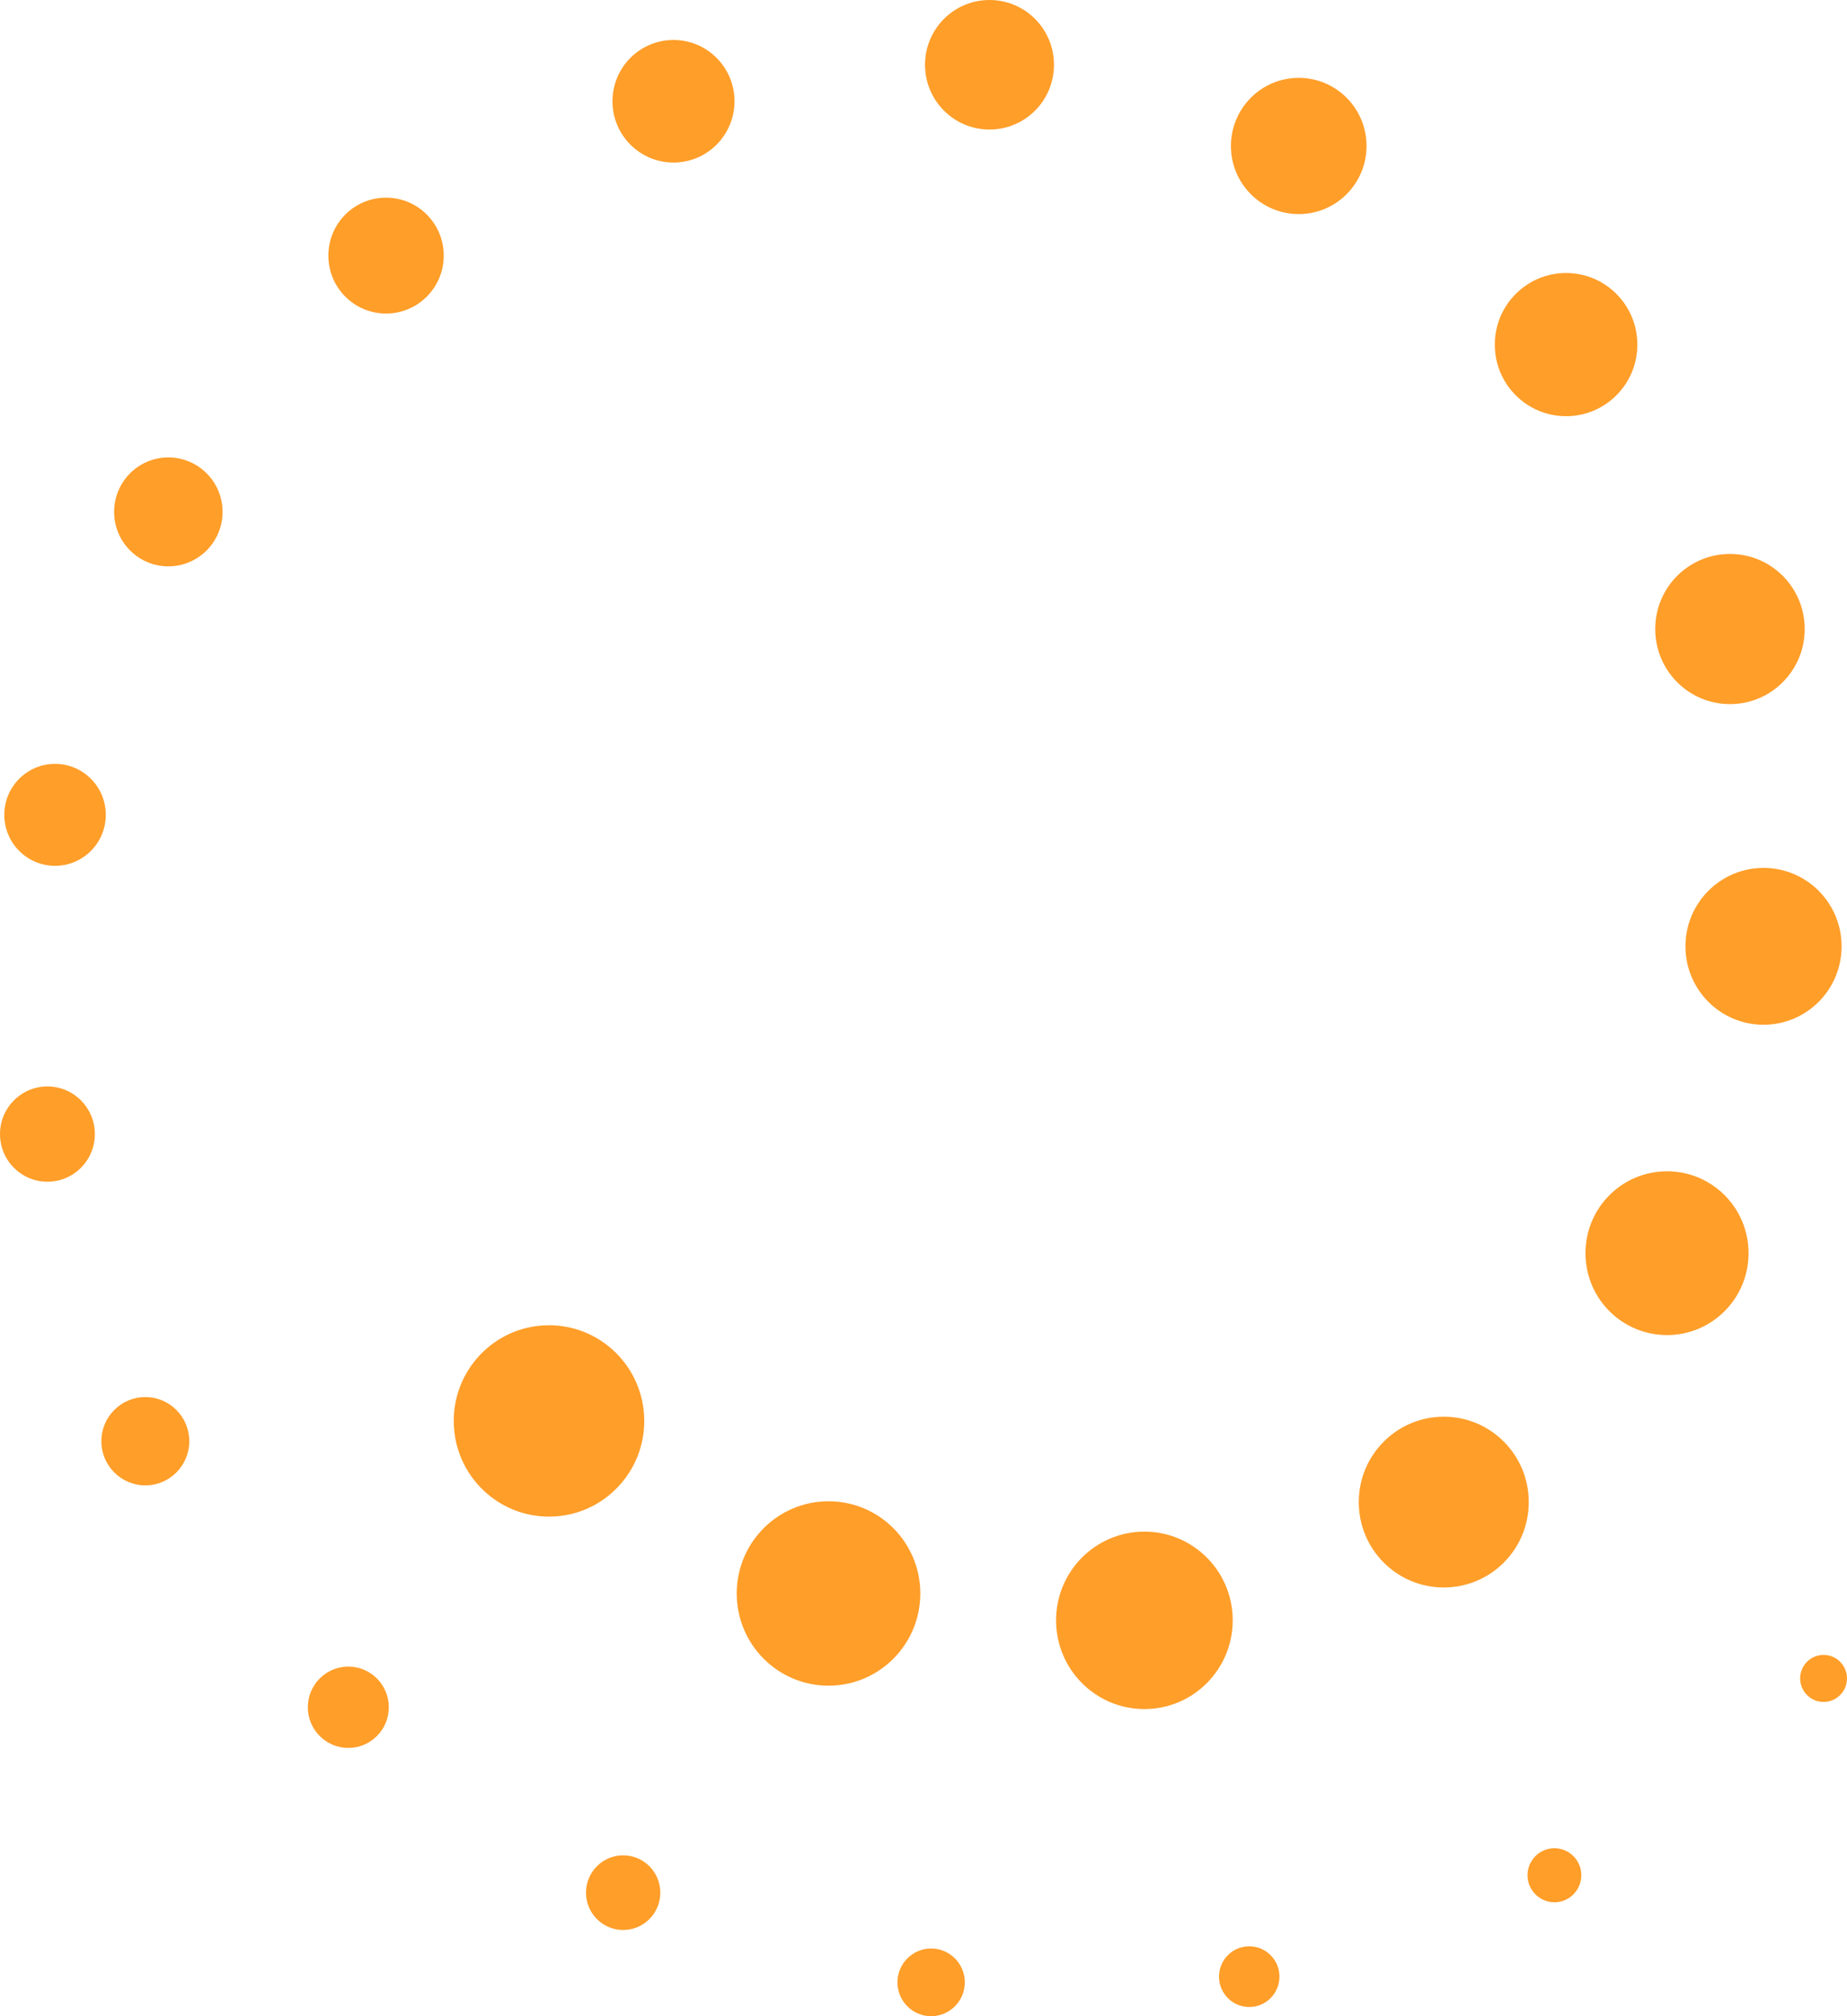 <?xml version="1.0" encoding="UTF-8"?> <svg xmlns="http://www.w3.org/2000/svg" width="110" height="120" viewBox="0 0 110 120" fill="none"> <g opacity="0.9"> <path d="M33.083 90.253C36.209 90.039 38.57 87.321 38.356 84.183C38.142 81.045 35.435 78.674 32.309 78.889C29.183 79.103 26.822 81.821 27.036 84.959C27.249 88.098 29.957 90.468 33.083 90.253Z" fill="#FF9412"></path> <path d="M49.343 100.328C52.363 100.328 54.81 97.871 54.81 94.84C54.81 91.809 52.363 89.352 49.343 89.352C46.324 89.352 43.876 91.809 43.876 94.84C43.876 97.871 46.324 100.328 49.343 100.328Z" fill="#FF9412"></path> <path d="M62.895 96.439C62.895 93.521 65.249 91.159 68.156 91.159C71.062 91.159 73.416 93.521 73.416 96.439C73.416 99.358 71.062 101.72 68.156 101.72C65.249 101.72 62.895 99.358 62.895 96.439Z" fill="#FF9412"></path> <path d="M80.923 89.401C80.923 86.599 83.186 84.319 85.985 84.319C88.785 84.319 91.047 86.591 91.047 89.401C91.047 92.212 88.785 94.483 85.985 94.483C83.186 94.483 80.923 92.212 80.923 89.401Z" fill="#FF9412"></path> <path d="M94.425 74.587C94.425 71.892 96.597 69.712 99.281 69.712C101.965 69.712 104.137 71.892 104.137 74.587C104.137 77.281 101.965 79.461 99.281 79.461C96.597 79.461 94.425 77.281 94.425 74.587Z" fill="#FF9412"></path> <path d="M100.379 56.324C100.379 53.745 102.46 51.656 105.029 51.656C107.597 51.656 109.678 53.745 109.678 56.324C109.678 58.902 107.597 60.991 105.029 60.991C102.46 60.991 100.379 58.902 100.379 56.324Z" fill="#FF9412"></path> <path d="M98.579 37.438C98.579 34.968 100.569 32.97 103.03 32.97C105.491 32.97 107.481 34.968 107.481 37.438C107.481 39.909 105.491 41.907 103.03 41.907C100.569 41.907 98.579 39.909 98.579 37.438Z" fill="#FF9412"></path> <path d="M89.024 20.51C89.024 18.156 90.924 16.249 93.269 16.249C95.614 16.249 97.514 18.156 97.514 20.51C97.514 22.865 95.614 24.771 93.269 24.771C90.924 24.771 89.024 22.865 89.024 20.51Z" fill="#FF9412"></path> <path d="M73.309 8.688C73.309 6.45 75.117 4.634 77.347 4.634C79.577 4.634 81.385 6.45 81.385 8.688C81.385 10.927 79.577 12.742 77.347 12.742C75.117 12.742 73.309 10.927 73.309 8.688Z" fill="#FF9412"></path> <path d="M55.091 3.855C55.091 1.724 56.809 0 58.931 0C61.053 0 62.771 1.724 62.771 3.855C62.771 5.986 61.053 7.71 58.931 7.71C56.809 7.71 55.091 5.986 55.091 3.855Z" fill="#FF9412"></path> <path d="M36.477 6.027C36.477 4.013 38.104 2.379 40.11 2.379C42.117 2.379 43.744 4.013 43.744 6.027C43.744 8.042 42.117 9.675 40.11 9.675C38.104 9.675 36.477 8.042 36.477 6.027Z" fill="#FF9412"></path> <path d="M19.556 15.212C19.556 13.306 21.092 11.764 22.991 11.764C24.89 11.764 26.427 13.306 26.427 15.212C26.427 17.119 24.89 18.661 22.991 18.661C21.092 18.661 19.556 17.119 19.556 15.212Z" fill="#FF9412"></path> <path d="M6.797 30.466C6.797 28.675 8.242 27.225 10.026 27.225C11.809 27.225 13.255 28.675 13.255 30.466C13.255 32.257 11.809 33.708 10.026 33.708C8.242 33.708 6.797 32.257 6.797 30.466Z" fill="#FF9412"></path> <path d="M0.256 48.498C0.256 46.823 1.61 45.463 3.279 45.463C4.947 45.463 6.301 46.823 6.301 48.498C6.301 50.172 4.947 51.532 3.279 51.532C1.61 51.532 0.256 50.172 0.256 48.498Z" fill="#FF9412"></path> <path d="M0 67.498C0 65.931 1.264 64.663 2.824 64.663C4.385 64.663 5.649 65.931 5.649 67.498C5.649 69.065 4.385 70.334 2.824 70.334C1.264 70.334 0 69.065 0 67.498Z" fill="#FF9412"></path> <path d="M6.037 85.778C6.037 84.328 7.21 83.15 8.655 83.15C10.1 83.15 11.273 84.328 11.273 85.778C11.273 87.229 10.1 88.406 8.655 88.406C7.21 88.406 6.037 87.229 6.037 85.778Z" fill="#FF9412"></path> <path d="M18.333 101.612C18.333 100.277 19.415 99.191 20.745 99.191C22.074 99.191 23.156 100.277 23.156 101.612C23.156 102.947 22.074 104.033 20.745 104.033C19.415 104.033 18.333 102.947 18.333 101.612Z" fill="#FF9412"></path> <path d="M34.9 112.647C34.9 111.42 35.891 110.425 37.113 110.425C38.335 110.425 39.326 111.42 39.326 112.647C39.326 113.874 38.335 114.869 37.113 114.869C35.891 114.869 34.9 113.874 34.9 112.647Z" fill="#FF9412"></path> <path d="M53.448 117.985C53.448 116.874 54.348 115.971 55.454 115.971C56.561 115.971 57.461 116.874 57.461 117.985C57.461 119.096 56.561 120 55.454 120C54.348 120 53.448 119.096 53.448 117.985Z" fill="#FF9412"></path> <path d="M74.399 119.453C75.393 119.453 76.199 118.644 76.199 117.646C76.199 116.648 75.393 115.839 74.399 115.839C73.405 115.839 72.599 116.648 72.599 117.646C72.599 118.644 73.405 119.453 74.399 119.453Z" fill="#FF9412"></path> <path d="M90.973 111.61C90.973 110.723 91.692 110.002 92.575 110.002C93.459 110.002 94.177 110.723 94.177 111.61C94.177 112.497 93.459 113.219 92.575 113.219C91.692 113.219 90.973 112.497 90.973 111.61Z" fill="#FF9412"></path> <path d="M107.209 99.896C107.209 99.125 107.837 98.495 108.605 98.495C109.373 98.495 110 99.125 110 99.896C110 100.667 109.373 101.297 108.605 101.297C107.837 101.297 107.209 100.667 107.209 99.896Z" fill="#FF9412"></path> </g> </svg> 